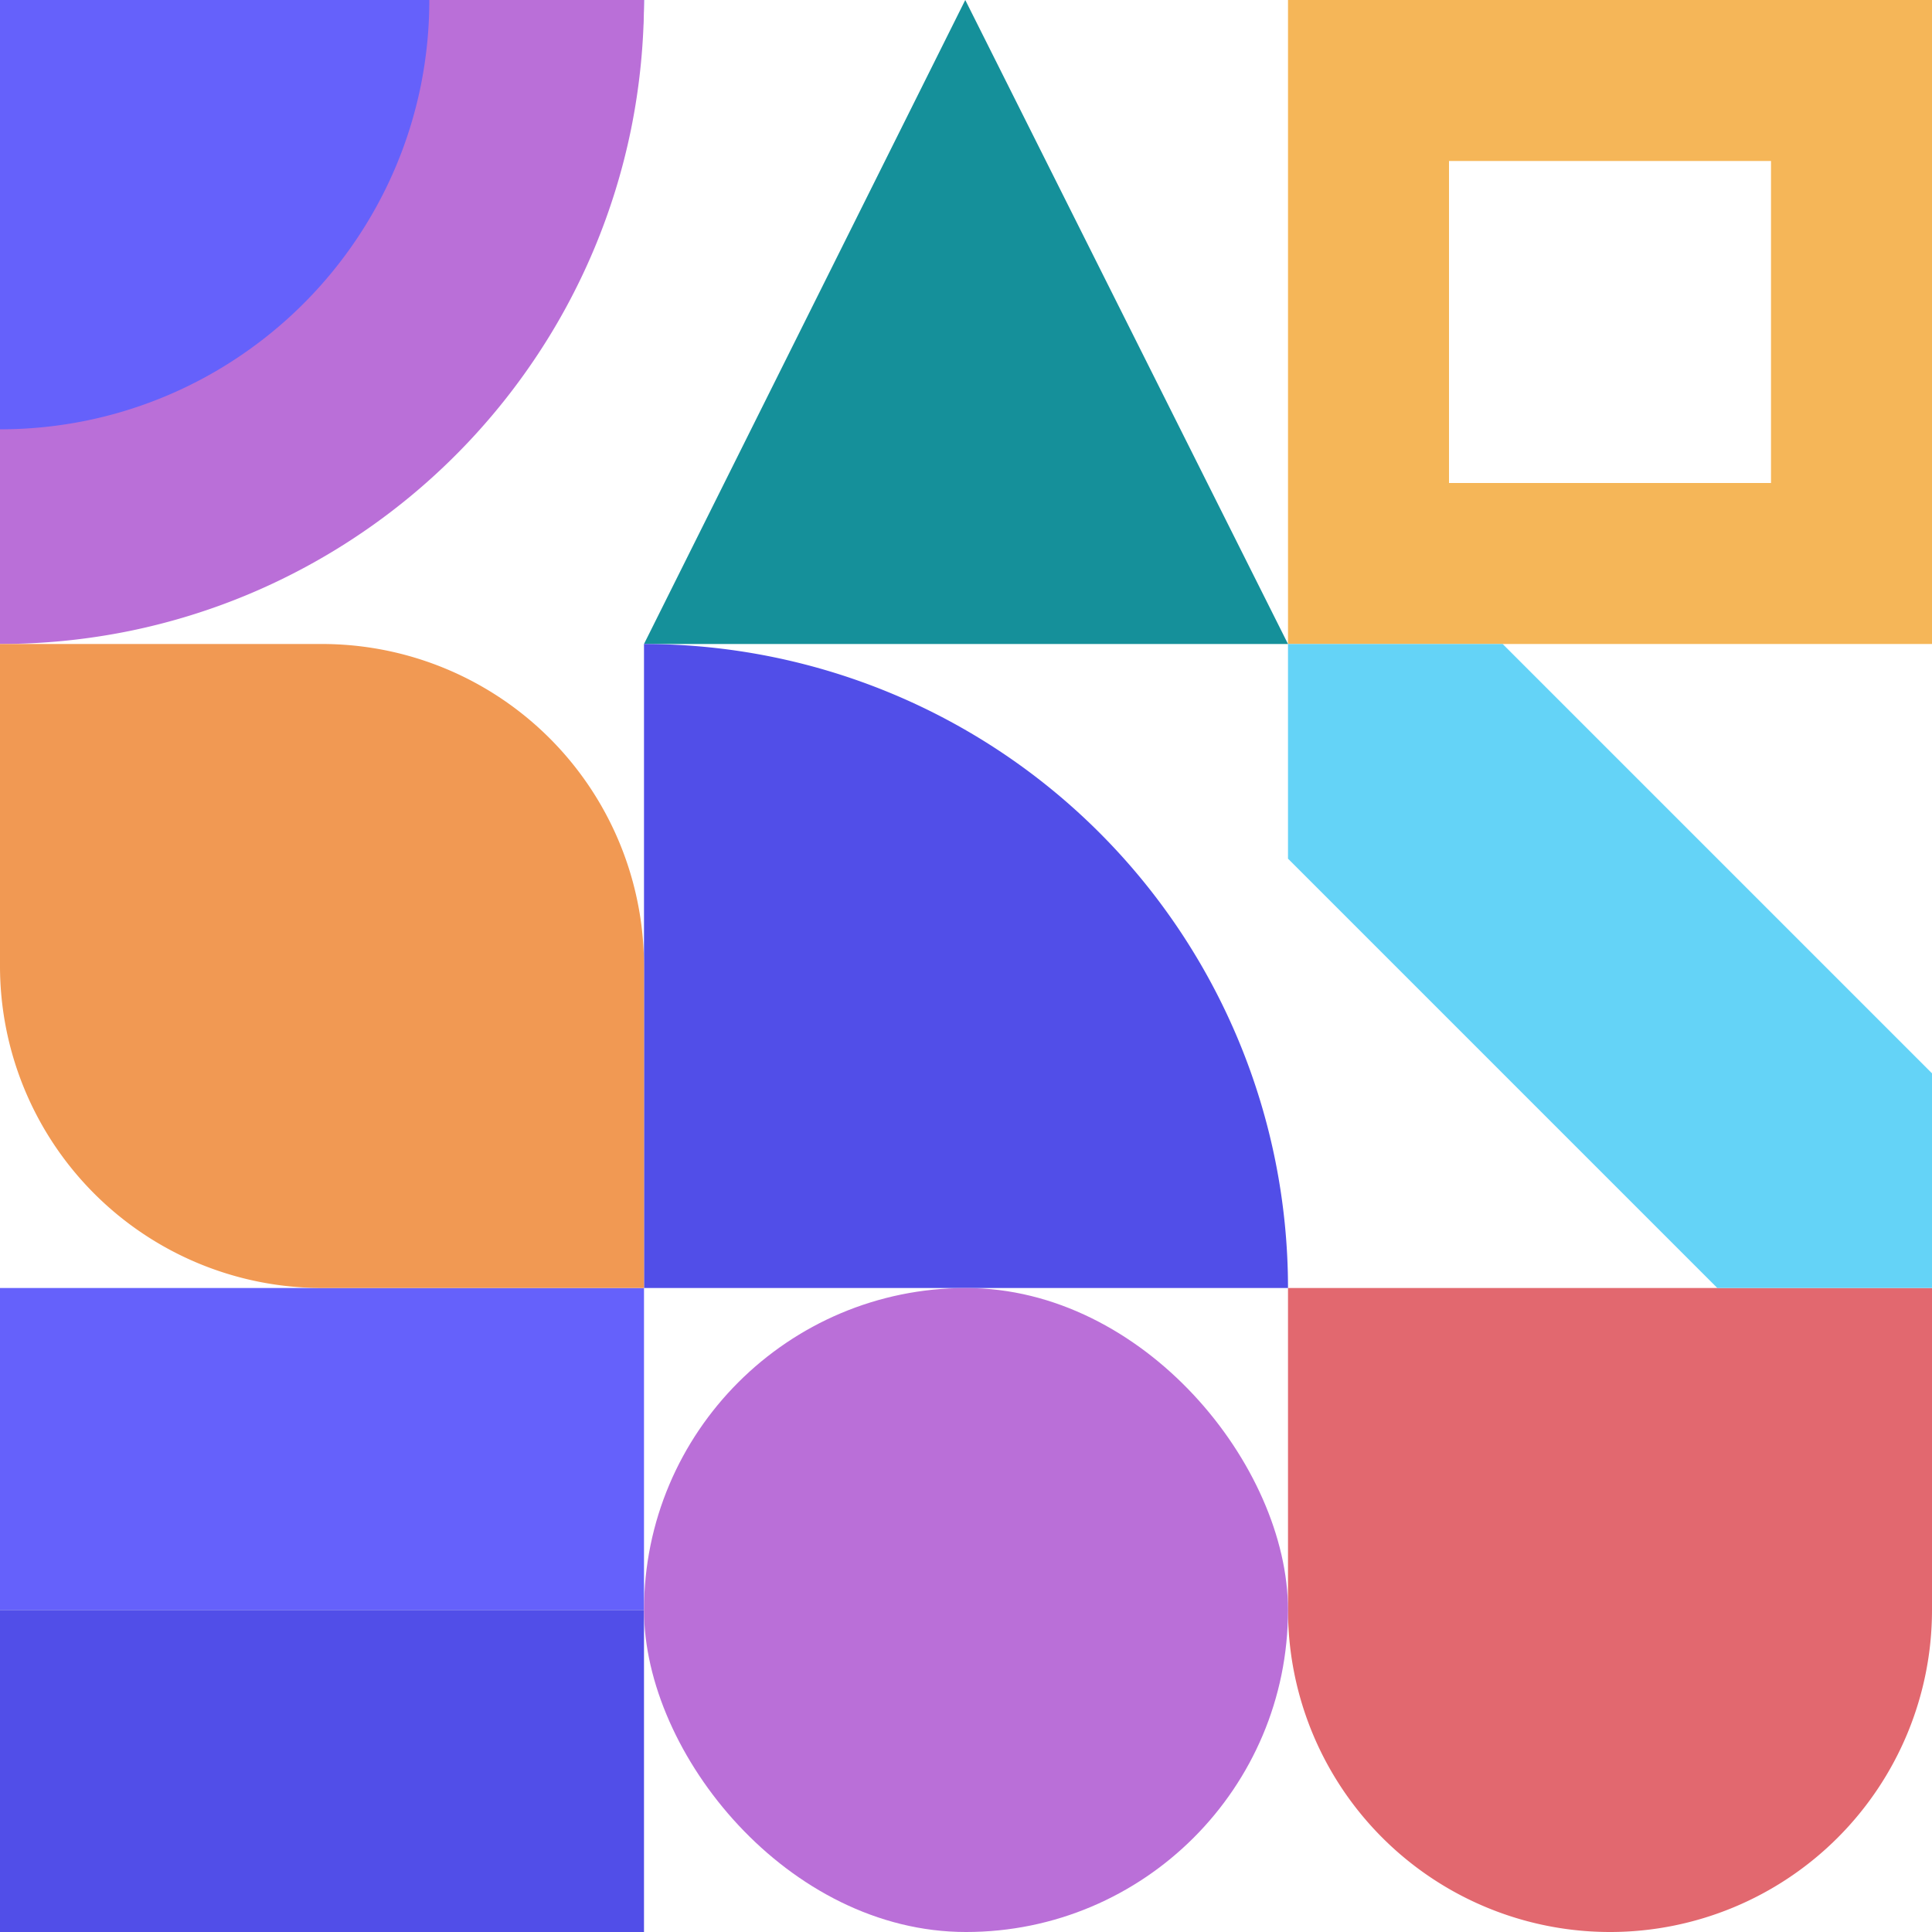 <svg xmlns="http://www.w3.org/2000/svg" width="60" height="60" viewBox="0 0 60 60">
  <g id="Group_2273" data-name="Group 2273" transform="translate(6965 403)">
    <path id="Rectangle_692" data-name="Rectangle 692" d="M10,0h0A10,10,0,0,1,20,10V20a0,0,0,0,1,0,0H0a0,0,0,0,1,0,0V10A10,10,0,0,1,10,0Z" transform="translate(-6905 -343) rotate(180)" fill="#e2686f"/>
    <path id="Subtraction_66" data-name="Subtraction 66" d="M20,20H0V0H20V20ZM5,5V15H15V5Z" transform="translate(-6925 -403)" fill="#f5b658"/>
    <path id="Path_58" data-name="Path 58" d="M9.977,0h0L20,20H0Z" transform="translate(-6945 -403)" fill="#15909a"/>
    <path id="Subtraction_54" data-name="Subtraction 54" d="M6.667,20H0V13.333L13.333,0H20V6.667L6.667,20Z" transform="translate(-6925 -363) rotate(-90)" fill="#64d3f7"/>
    <g id="Group_156" data-name="Group 156" transform="translate(-6965 -363)">
      <rect id="Rectangle_260" data-name="Rectangle 260" width="20" height="10" transform="translate(0 0)" fill="#6561fb"/>
      <rect id="Rectangle_259" data-name="Rectangle 259" width="20" height="10" transform="translate(0 10)" fill="#514ee8"/>
    </g>
    <path id="Rectangle_284" data-name="Rectangle 284" d="M20,0h0a0,0,0,0,1,0,0V20a0,0,0,0,1,0,0H0a0,0,0,0,1,0,0v0A20,20,0,0,1,20,0Z" transform="translate(-6925 -383) rotate(90)" fill="#514ee8"/>
    <rect id="Rectangle_281" data-name="Rectangle 281" width="20" height="20" rx="10" transform="translate(-6945 -363)" fill="#ba6fd8"/>
    <g id="Group_79" data-name="Group 79" transform="translate(-6965 -403)">
      <path id="Intersection_11" data-name="Intersection 11" d="M0,14C0,6.268,8.954,0,20,0V14Z" transform="translate(20 14) rotate(-180)" fill="#6561fb"/>
      <path id="Subtraction_1" data-name="Subtraction 1" d="M6.667,20H0a20.148,20.148,0,0,1,.406-4.031A19.89,19.89,0,0,1,3.416,8.818a20.058,20.058,0,0,1,8.8-7.246A19.9,19.9,0,0,1,15.969.406,20.148,20.148,0,0,1,20,0V6.667h0a13.421,13.421,0,0,0-2.685.271,13.26,13.26,0,0,0-4.768,2.006A13.372,13.372,0,0,0,7.715,14.81a13.266,13.266,0,0,0-.777,2.5A13.432,13.432,0,0,0,6.667,20Z" transform="translate(20 20) rotate(-180)" fill="#ba6fd8"/>
    </g>
    <path id="Rectangle_289" data-name="Rectangle 289" d="M10,0H20a0,0,0,0,1,0,0V10A10,10,0,0,1,10,20H0a0,0,0,0,1,0,0V10A10,10,0,0,1,10,0Z" transform="translate(-6965 -363) rotate(-90)" fill="#f19953"/>
  </g>
</svg>
